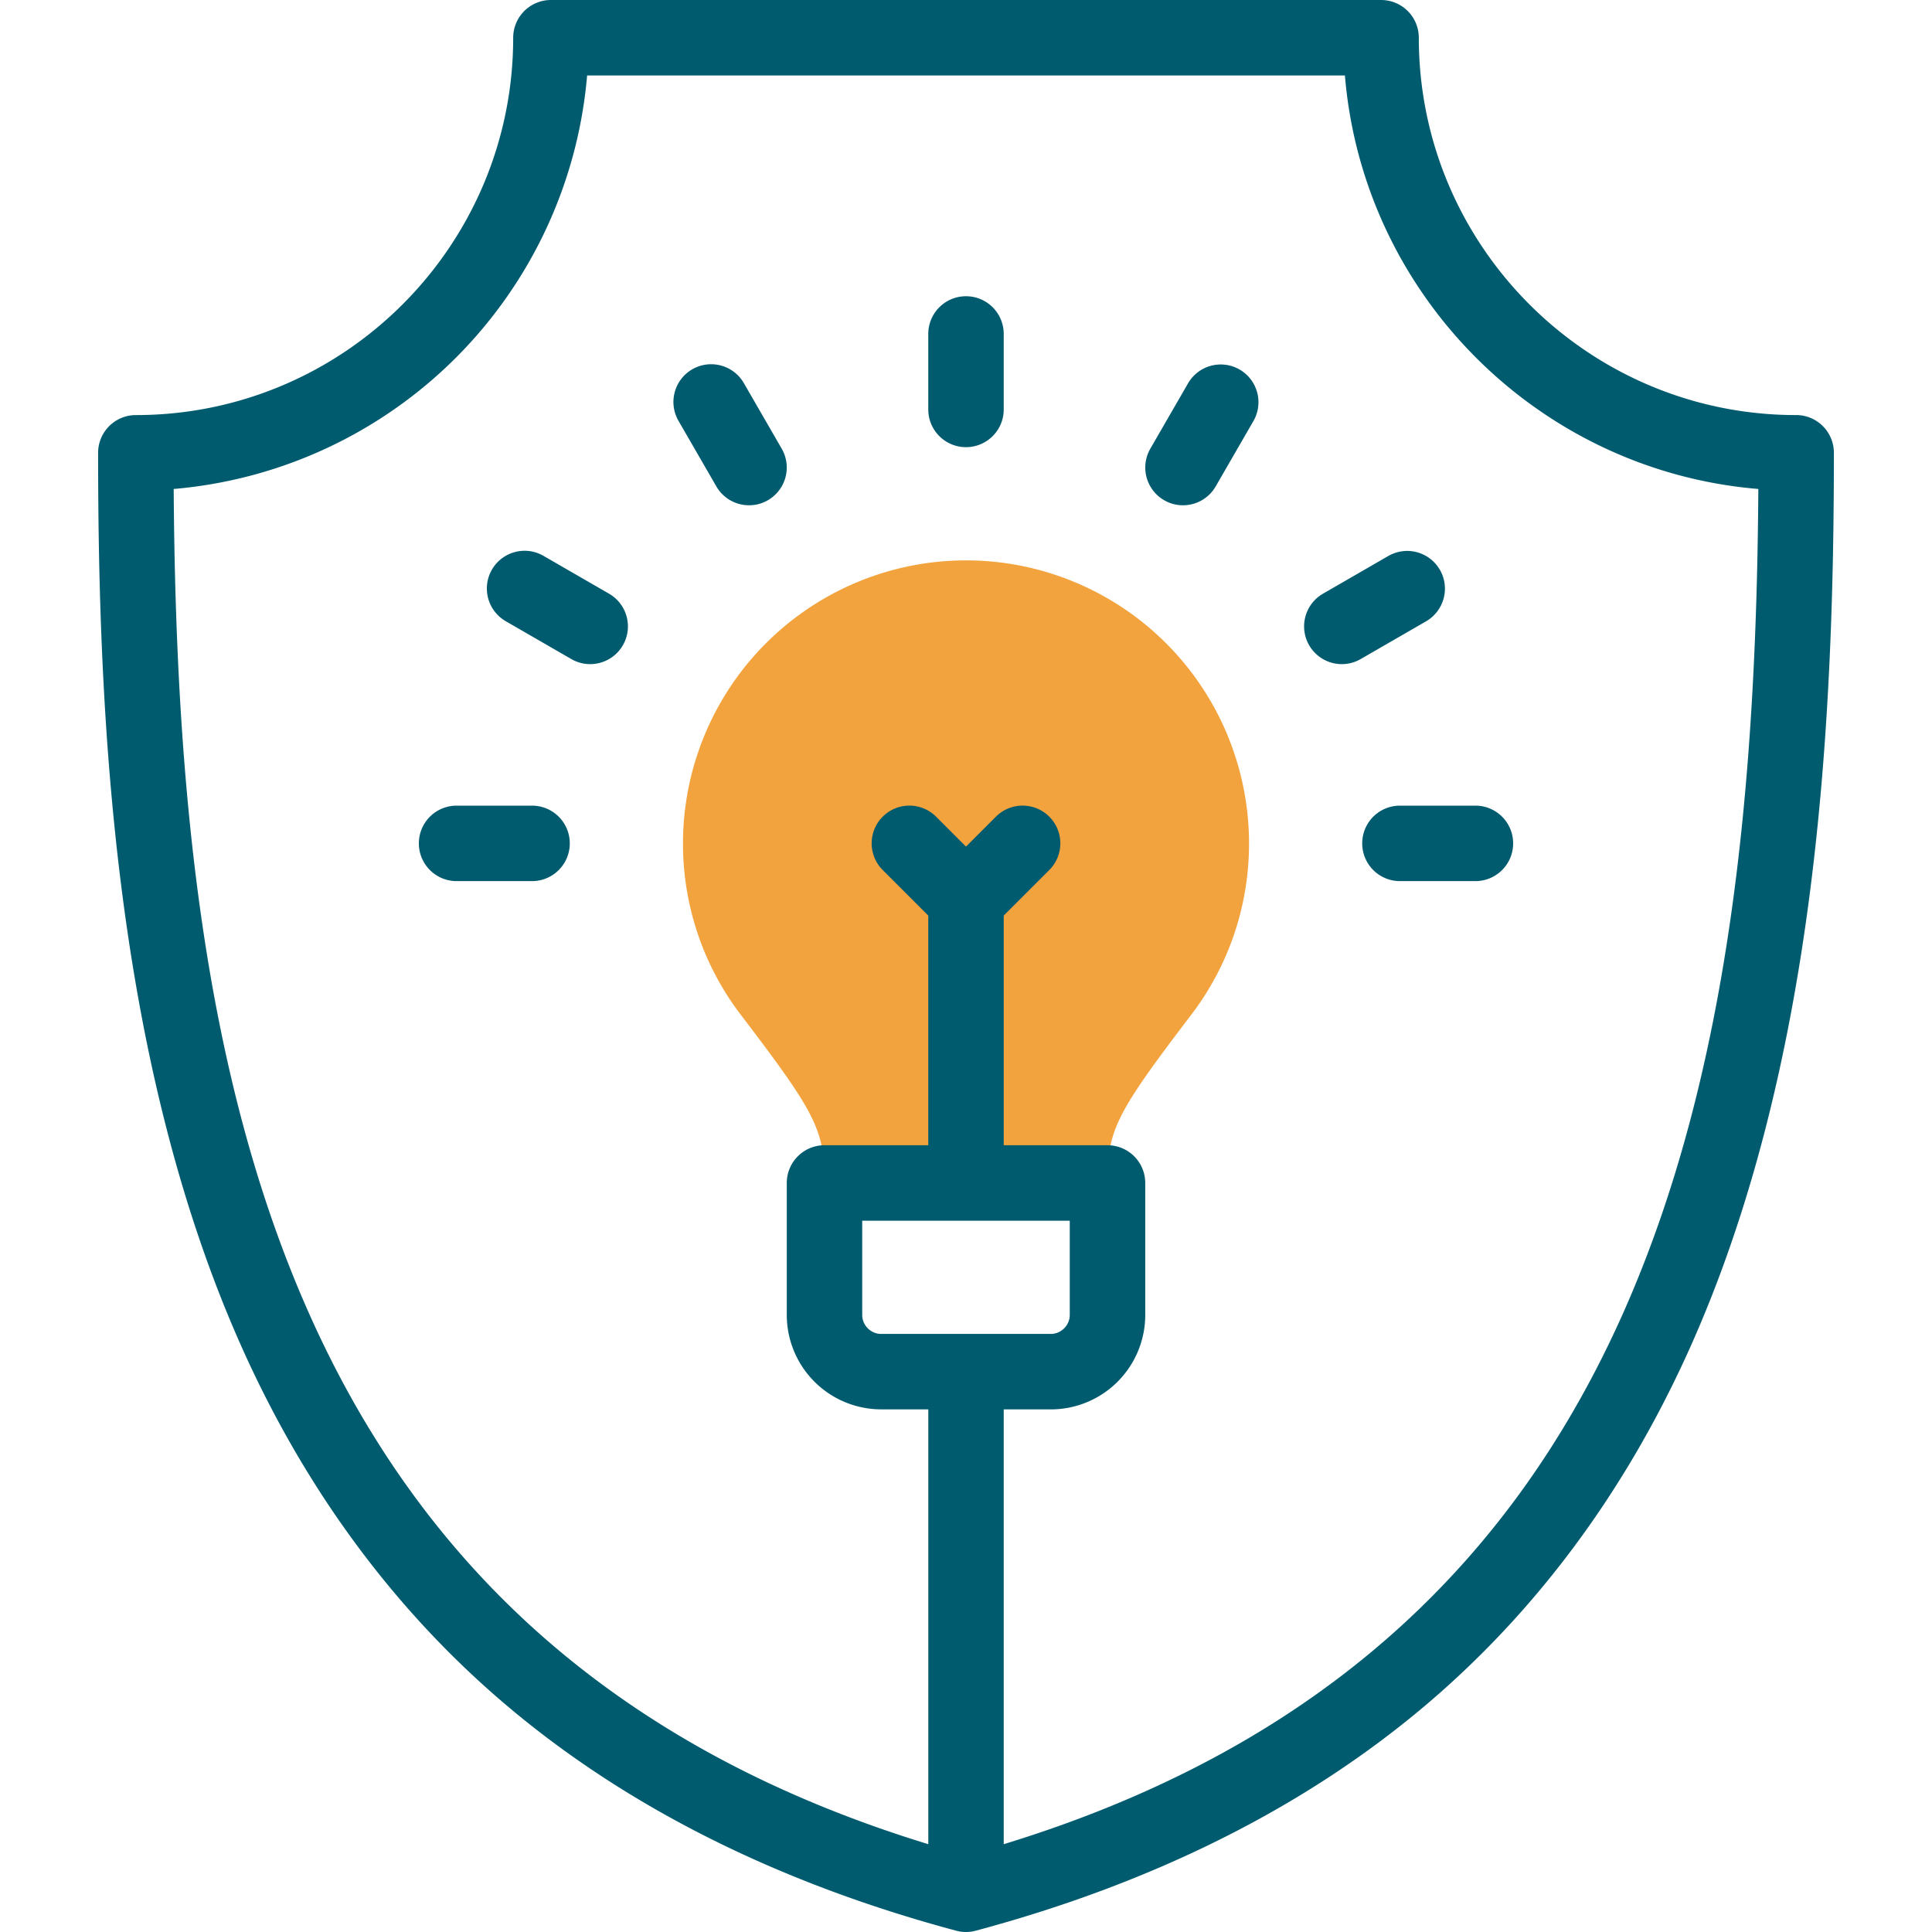 <svg xmlns="http://www.w3.org/2000/svg" width="64" height="64" fill="none" xmlns:v="https://vecta.io/nano"><path fill-rule="evenodd" d="M27.313 39.188h9.375c0-1.746.251-2.264 2.773-5.572 1.201-1.576 1.915-3.544 1.915-5.678A9.38 9.38 0 0 0 32 18.563a9.38 9.38 0 0 0-9.375 9.375 9.33 9.33 0 0 0 1.915 5.678c2.522 3.308 2.773 3.825 2.773 5.572z" fill="#f3a33d"/><path d="M59.5 13.75c-6.892 0-12.5-5.607-12.5-12.5A1.25 1.25 0 0 0 45.75 0h-27.5A1.25 1.25 0 0 0 17 1.25c0 6.893-5.607 12.5-12.5 12.5A1.25 1.25 0 0 0 3.25 15c0 8.936.554 20.408 4.87 29.875 2.112 4.633 5.025 8.541 8.659 11.617 3.985 3.373 8.997 5.885 14.898 7.466.106.028.215.042.323.042a1.22 1.22 0 0 0 .323-.043c5.901-1.581 10.913-4.093 14.898-7.466 3.633-3.075 6.546-6.984 8.659-11.617 4.316-9.466 4.87-20.938 4.87-29.875a1.25 1.25 0 0 0-1.25-1.25zM35.437 40.438v3.125c0 .339-.286.625-.625.625h-5.625c-.339 0-.625-.286-.625-.625v-3.125h6.875zM33.25 61.091V46.688h1.563a3.13 3.13 0 0 0 3.125-3.125v-4.375a1.25 1.25 0 0 0-1.25-1.25H33.25V30.33l1.509-1.509a1.25 1.25 0 1 0-1.768-1.768l-.991.991-.991-.991a1.25 1.25 0 1 0-1.768 1.768l1.509 1.509v7.607h-3.437a1.25 1.25 0 0 0-1.25 1.25v4.375a3.13 3.13 0 0 0 3.125 3.125h1.563v14.404C9.262 54.511 5.881 35.775 5.754 16.198A15.03 15.03 0 0 0 19.449 2.5h25.103c.603 7.275 6.42 13.094 13.695 13.698-.127 19.577-3.508 38.313-24.996 44.893zM17.625 26.688h-2.5a1.25 1.25 0 1 0 0 2.5h2.5a1.25 1.25 0 1 0 0-2.5zm28.75 0a1.25 1.25 0 1 0 0 2.5h2.5a1.25 1.25 0 1 0 0-2.5h-2.5zm1.322-7.813a1.25 1.25 0 0 0-1.708-.457l-2.165 1.25A1.25 1.25 0 0 0 44.451 22a1.24 1.24 0 0 0 .624-.168l2.165-1.25a1.25 1.25 0 0 0 .458-1.707zm-6.634-6.634a1.25 1.25 0 0 0-1.707.457l-1.25 2.165a1.25 1.25 0 0 0 .457 1.707 1.24 1.24 0 0 0 .624.168 1.25 1.25 0 0 0 1.084-.625l1.25-2.165a1.25 1.25 0 0 0-.458-1.707zM32 9.813a1.25 1.25 0 0 0-1.25 1.25v2.5a1.25 1.25 0 1 0 2.5 0v-2.5A1.25 1.25 0 0 0 32 9.813zm-7.355 2.885a1.25 1.25 0 1 0-2.165 1.25l1.25 2.165a1.25 1.25 0 0 0 1.084.625 1.24 1.24 0 0 0 .624-.168 1.25 1.25 0 0 0 .457-1.707l-1.25-2.165zm-4.47 6.969l-2.165-1.25a1.25 1.25 0 1 0-1.25 2.165l2.165 1.25a1.24 1.24 0 0 0 .624.168 1.25 1.25 0 0 0 .626-2.333z" fill="#015b6f"/></svg>